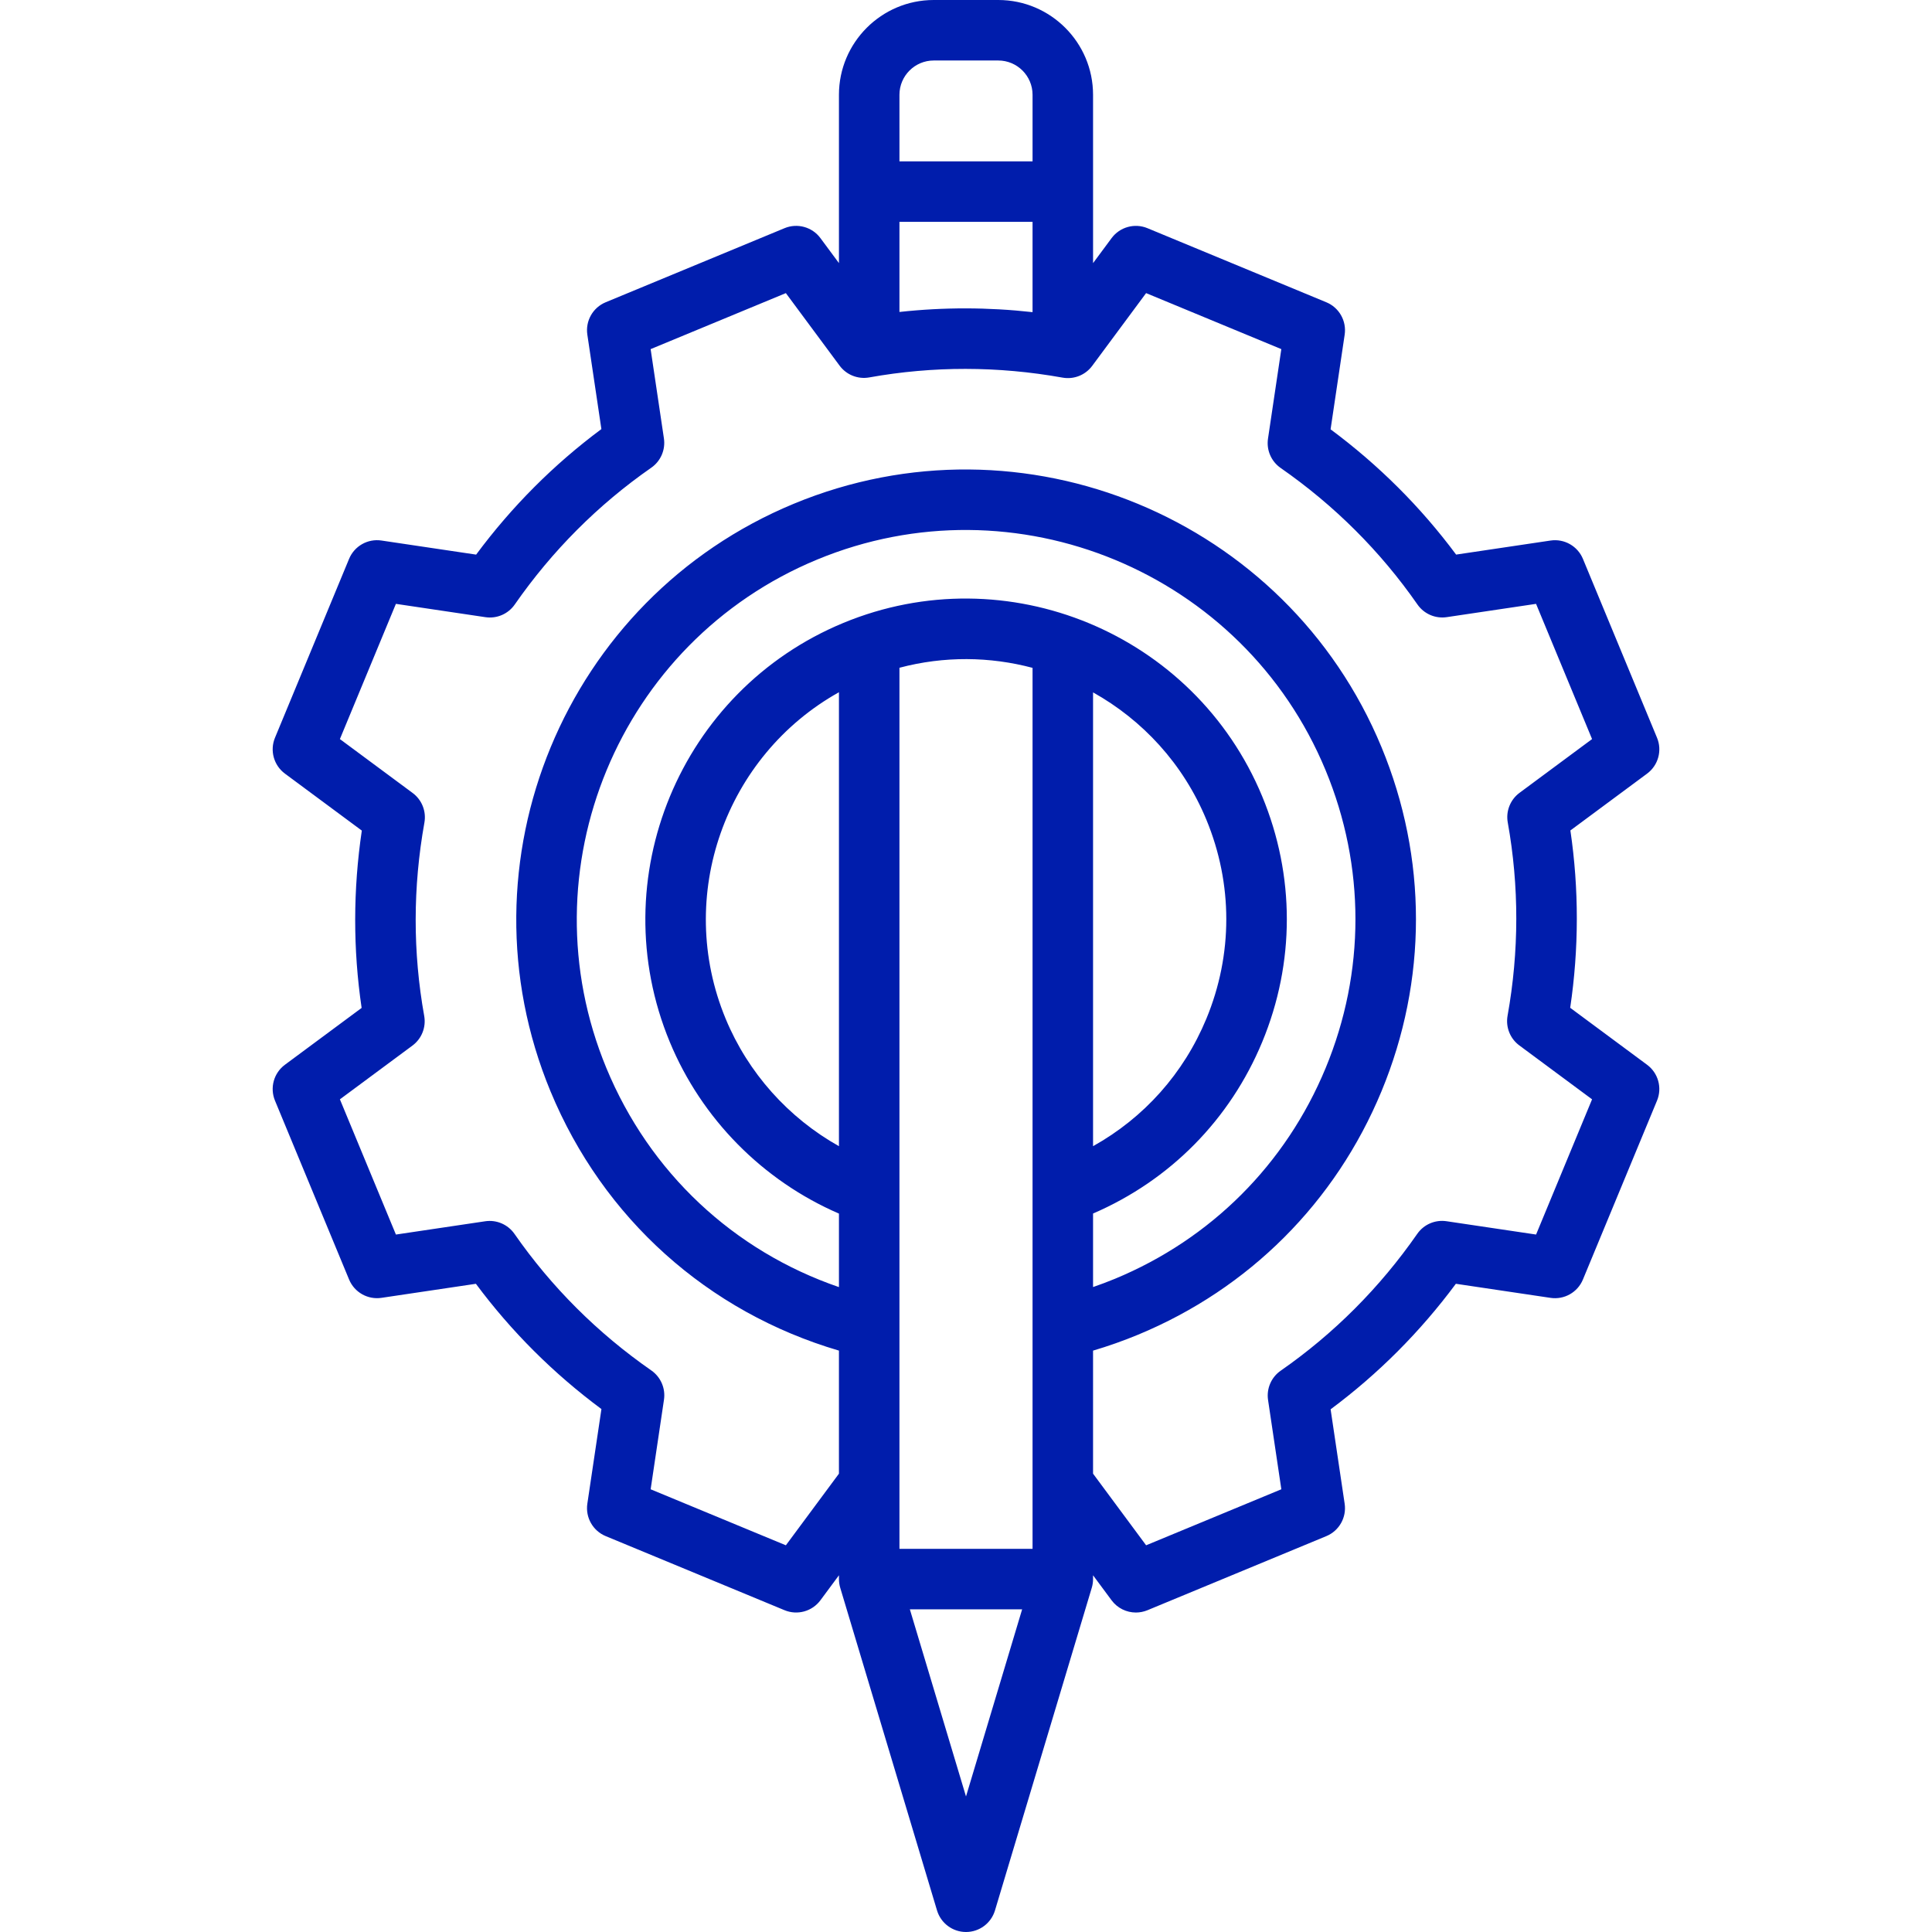 <svg xmlns="http://www.w3.org/2000/svg" xmlns:xlink="http://www.w3.org/1999/xlink" fill="#001DAC" height="64px" width="64px" id="Layer_1" viewBox="0 0 512 512" xml:space="preserve"><g id="SVGRepo_bgCarrier" stroke-width="0"></g><g id="SVGRepo_tracerCarrier" stroke-linecap="round" stroke-linejoin="round"></g><g id="SVGRepo_iconCarrier"> <g> <g> <path d="M436.494,282.174l-20.377-15.098c2.325-15.684,2.343-31.45,0.051-46.996l20.326-15.061 c2.956-2.19,4.042-6.111,2.634-9.509l-19.635-47.401c-1.408-3.399-4.952-5.405-8.586-4.861l-25.022,3.723 c-9.373-12.613-20.532-23.748-33.269-33.196l3.734-25.086c0.541-3.639-1.463-7.179-4.861-8.586l-47.401-19.633 c-3.398-1.408-7.32-0.322-9.509,2.634l-4.908,6.623V25.119C289.67,11.268,278.402,0,264.551,0h-17.102 c-13.851,0-25.119,11.268-25.119,25.119v44.607l-4.908-6.624c-2.189-2.956-6.11-4.041-9.509-2.634l-47.401,19.633 c-3.399,1.408-5.403,4.948-4.861,8.586l3.723,25.023c-12.612,9.373-23.747,20.531-33.194,33.268l-25.086-3.733 c-3.64-0.543-7.179,1.463-8.586,4.861l-19.635,47.401c-1.408,3.399-0.322,7.32,2.634,9.509l20.377,15.098 c-2.325,15.684-2.342,31.45-0.051,46.996l-20.326,15.061c-2.956,2.19-4.042,6.111-2.634,9.509l19.635,47.402 c1.408,3.399,4.952,5.404,8.586,4.861l25.023-3.723c9.373,12.613,20.531,23.748,33.268,33.196l-3.734,25.086 c-0.541,3.638,1.463,7.179,4.861,8.586l47.401,19.635c3.399,1.408,7.32,0.322,9.509-2.634l4.908-6.624v1.005 c0,0.78,0.113,1.556,0.338,2.303l25.653,85.512C249.339,509.677,252.46,512,256,512c3.54,0,6.661-2.323,7.679-5.713l25.653-85.512 c0.224-0.747,0.338-1.523,0.338-2.303v-1.005l4.908,6.624c1.548,2.09,3.961,3.245,6.443,3.245c1.028,0,2.069-0.199,3.066-0.61 l47.401-19.635c3.399-1.408,5.403-4.948,4.861-8.586l-3.723-25.023c12.613-9.373,23.749-20.533,33.196-33.268l25.085,3.733 c3.64,0.543,7.179-1.463,8.586-4.861l19.634-47.401C440.536,288.285,439.45,284.364,436.494,282.174z M238.363,25.119 c0-5.01,4.076-9.086,9.086-9.086h17.102c5.01,0,9.086,4.076,9.086,9.086v17.637h-35.273V25.119z M238.363,58.789h35.273v23.934 c-11.777-1.315-23.577-1.331-35.273-0.049V58.789z M222.33,303.75c-13.41-7.526-24.082-19.421-30.025-33.77 c-13.5-32.592-0.047-69.723,30.025-86.53V303.75z M256,476.084l-14.879-49.596h29.757L256,476.084z M273.637,410.455h-35.273 V176.963c11.837-3.14,23.967-2.982,35.273,0.026V410.455z M223.481,165.088c-43.29,17.932-63.92,67.739-45.989,111.028 c8.448,20.398,24.65,36.771,44.838,45.5v19.482c-27.974-9.609-50.177-30.385-61.626-58.028 c-21.765-52.547,3.277-113.005,55.824-134.769c52.547-21.765,113.003,3.276,134.769,55.823c10.544,25.455,10.544,53.492,0,78.946 c-10.544,25.455-30.368,45.279-55.823,55.824c-1.909,0.79-3.849,1.513-5.803,2.189v-19.487h-0.001 c20.412-8.802,36.313-24.898,44.839-45.479c8.686-20.971,8.686-44.068,0-65.039C316.577,167.789,266.771,147.159,223.481,165.088z M289.67,303.749v-120.26c13.065,7.301,23.867,18.856,30.025,33.725c7.047,17.014,7.047,35.753,0,52.767 C313.691,284.476,303.171,296.225,289.67,303.749z M407.076,327.167l-23.731-3.531c-3.015-0.449-6.021,0.85-7.761,3.351 c-9.92,14.259-22.095,26.459-36.185,36.261c-2.501,1.74-3.8,4.747-3.351,7.761l3.521,23.665l-35.836,14.844l-14.063-18.982V357.93 c4.039-1.196,8.039-2.608,11.938-4.223c29.412-12.182,52.318-35.09,64.5-64.5c12.182-29.411,12.182-61.807,0-91.217 c-25.149-60.714-95.005-89.648-155.719-64.5c-60.714,25.148-89.649,95.003-64.501,155.719 c13.937,33.648,41.659,58.492,76.44,68.717v32.613l-14.065,18.981l-35.836-14.844l3.532-23.73c0.448-3.013-0.85-6.021-3.351-7.761 c-14.259-9.922-26.459-22.096-36.261-36.185c-1.74-2.501-4.747-3.801-7.761-3.351l-23.665,3.521l-14.844-35.836l19.223-14.243 c2.449-1.814,3.657-4.859,3.118-7.859c-3.031-16.894-3.014-34.13,0.053-51.227c0.538-2.999-0.669-6.044-3.118-7.857 l-19.278-14.284l14.844-35.836l23.73,3.531c3.013,0.448,6.02-0.85,7.76-3.35c9.923-14.26,22.097-26.46,36.185-36.261 c2.501-1.739,3.8-4.747,3.351-7.76l-3.521-23.665l35.836-14.844l14.244,19.224c1.814,2.449,4.857,3.656,7.857,3.118 c16.892-3.031,34.127-3.014,51.227,0.053c2.997,0.538,6.042-0.67,7.856-3.118l14.284-19.278l35.836,14.844l-3.532,23.732 c-0.448,3.013,0.85,6.02,3.351,7.76c14.26,9.922,26.459,22.096,36.261,36.185c1.74,2.501,4.749,3.802,7.761,3.351l23.665-3.521 l14.844,35.835l-19.223,14.244c-2.449,1.814-3.657,4.858-3.118,7.857c3.031,16.895,3.014,34.13-0.053,51.227 c-0.538,2.999,0.669,6.044,3.118,7.857l19.277,14.284L407.076,327.167z"></path> </g> </g> </g></svg>